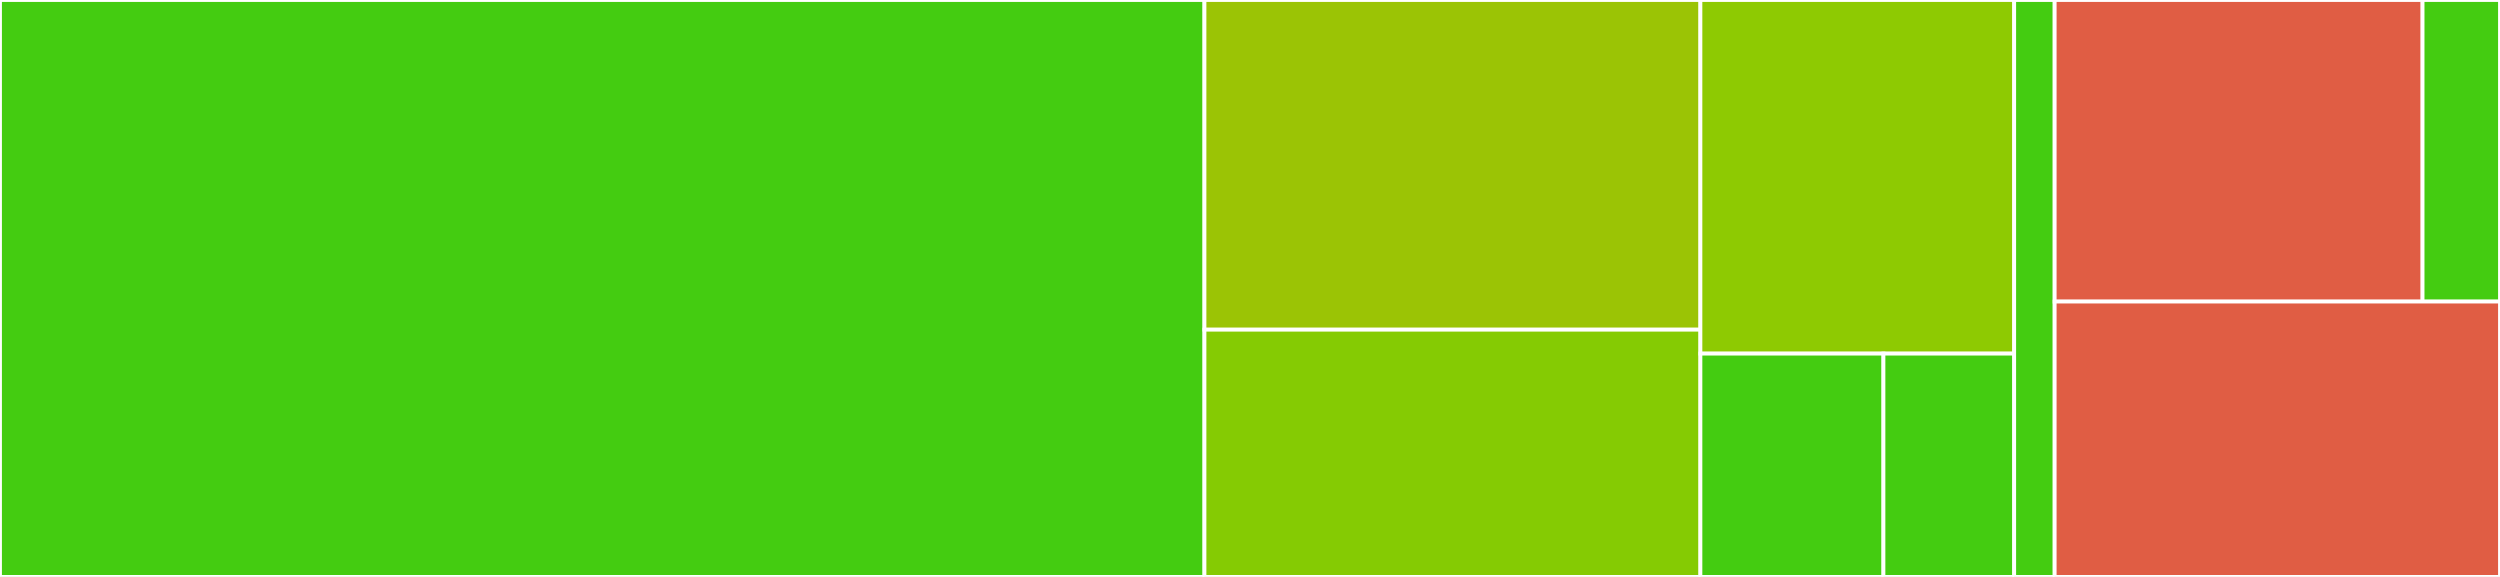 <svg baseProfile="full" width="650" height="150" viewBox="0 0 650 150" version="1.1"
xmlns="http://www.w3.org/2000/svg" xmlns:ev="http://www.w3.org/2001/xml-events"
xmlns:xlink="http://www.w3.org/1999/xlink">

<rect x="0" y="0" width="650" height="150" fill="#333333" stroke="none"/>

<style>rect.s{mask:url(#mask);}</style>
<defs>
  <pattern id="white" width="4" height="4" patternUnits="userSpaceOnUse" patternTransform="rotate(45)">
    <rect width="2" height="2" transform="translate(0,0)" fill="white"></rect>
  </pattern>
  <mask id="mask">
    <rect x="0" y="0" width="100%" height="100%" fill="url(#white)"></rect>
  </mask>
</defs>

<rect x="0" y="0" width="313.158" height="150.0" fill="#4c1" stroke="white" stroke-width="1" class=" tooltipped" data-content="util/index.ts"><title>util/index.ts</title></rect>
<rect x="313.158" y="0" width="128.947" height="85.714" fill="#9bc405" stroke="white" stroke-width="1" class=" tooltipped" data-content="themes/elife/lib/dataProvider.ts"><title>themes/elife/lib/dataProvider.ts</title></rect>
<rect x="313.158" y="85.714" width="128.947" height="64.286" fill="#85cb03" stroke="white" stroke-width="1" class=" tooltipped" data-content="themes/elife/lib/socialSharers.ts"><title>themes/elife/lib/socialSharers.ts</title></rect>
<rect x="442.105" y="0" width="81.579" height="91.935" fill="#8eca02" stroke="white" stroke-width="1" class=" tooltipped" data-content="themes/elife/lib/referencesFormatter.ts"><title>themes/elife/lib/referencesFormatter.ts</title></rect>
<rect x="442.105" y="91.935" width="47.588" height="58.065" fill="#4c1" stroke="white" stroke-width="1" class=" tooltipped" data-content="themes/elife/lib/query.ts"><title>themes/elife/lib/query.ts</title></rect>
<rect x="489.693" y="91.935" width="33.991" height="58.065" fill="#4c1" stroke="white" stroke-width="1" class=" tooltipped" data-content="themes/elife/lib/dateFormatter.ts"><title>themes/elife/lib/dateFormatter.ts</title></rect>
<rect x="523.684" y="0" width="10.526" height="150" fill="#4c1" stroke="white" stroke-width="1" class=" tooltipped" data-content="themes/elife/test/fixtures/referencesData.fixture.ts"><title>themes/elife/test/fixtures/referencesData.fixture.ts</title></rect>
<rect x="534.211" y="0" width="95.652" height="78.409" fill="#e05d44" stroke="white" stroke-width="1" class=" tooltipped" data-content="extensions/code/index.ts"><title>extensions/code/index.ts</title></rect>
<rect x="629.863" y="0" width="20.137" height="78.409" fill="#4c1" stroke="white" stroke-width="1" class=" tooltipped" data-content="extensions/cite-apa/index.ts"><title>extensions/cite-apa/index.ts</title></rect>
<rect x="534.211" y="78.409" width="115.789" height="71.591" fill="#e05d44" stroke="white" stroke-width="1" class=" tooltipped" data-content="browser/index.ts"><title>browser/index.ts</title></rect>
</svg>